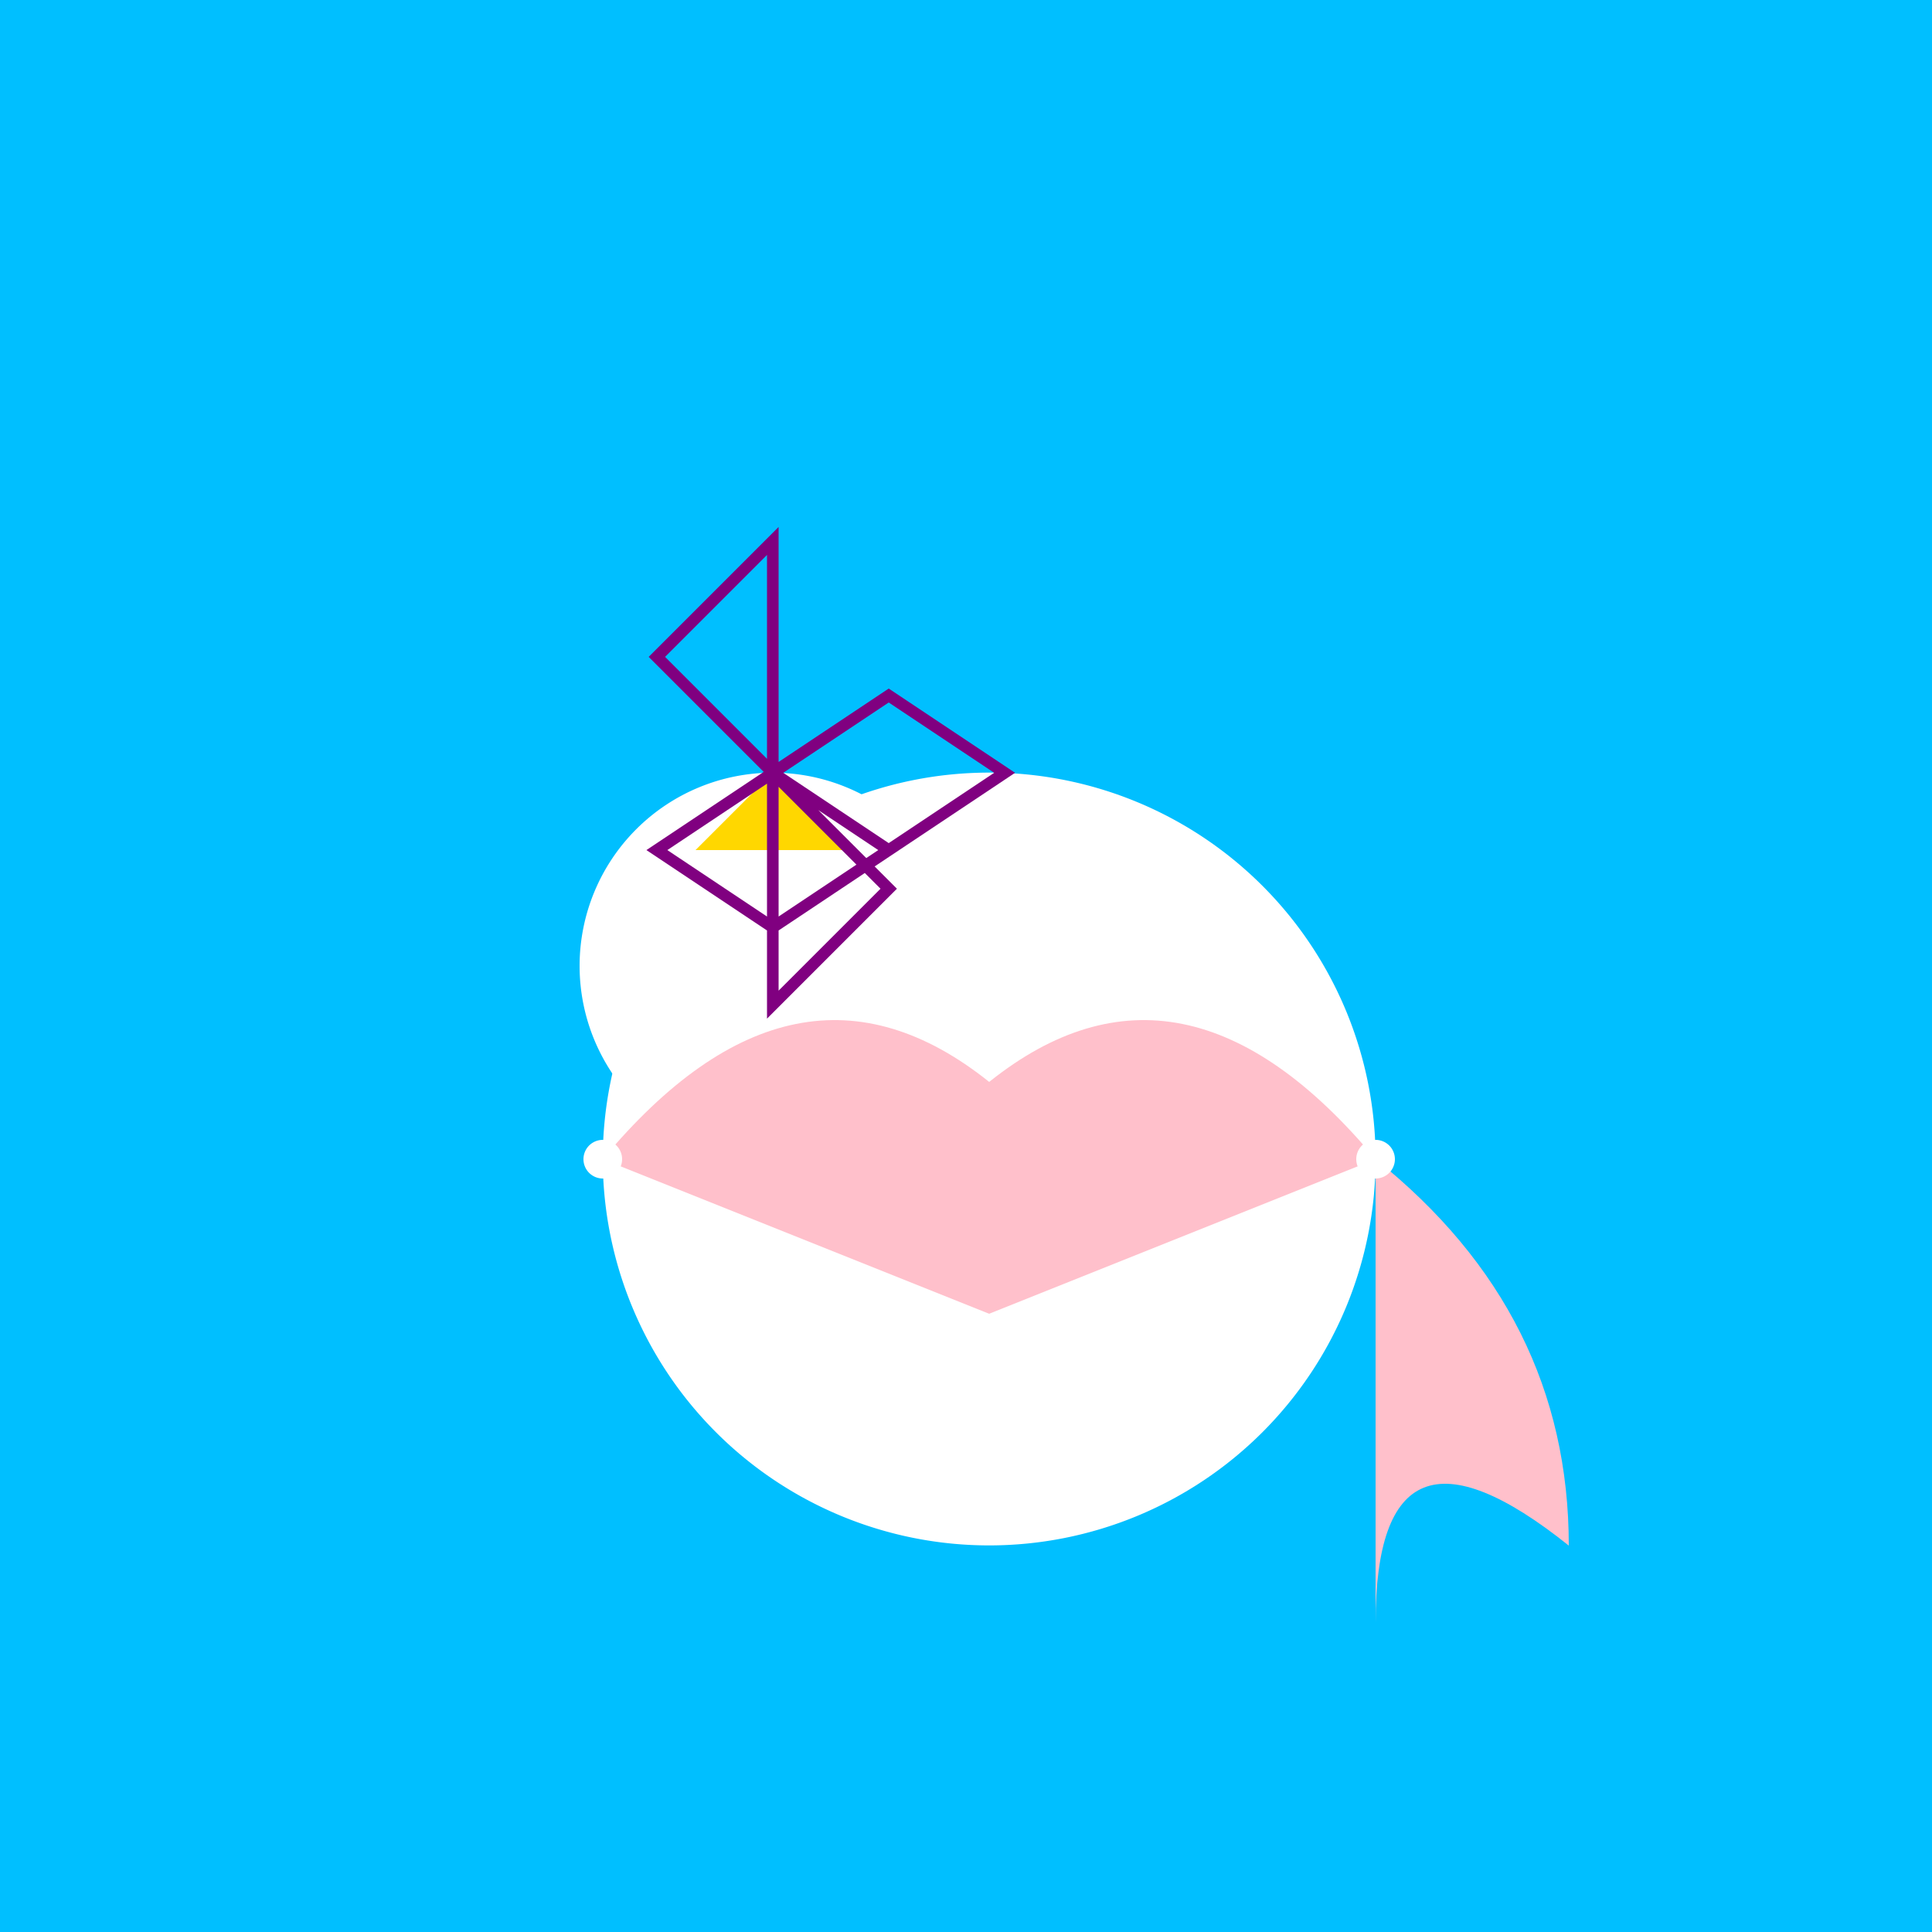 <!--

Generated by DrawGPT.
Free, open source, AI generated images in SVG, PNG, and HTML Canvas format.
https://drawgpt.ai

Created: 2023-11-05T06:56:12.766Z
Link: https://drawgpt.ai/prompt/117212/

-->
<svg xmlns="http://www.w3.org/2000/svg" xmlns:xlink="http://www.w3.org/1999/xlink" width="500" height="500"><defs/><g><rect fill="deepskyblue" stroke="none" x="0" y="0" width="512" height="512"/><path fill="white" stroke="none" paint-order="stroke fill markers" d=" M 356 300 A 100 100 0 1 1 356 299.9"/><path fill="white" stroke="none" paint-order="stroke fill markers" d=" M 250 250 A 50 50 0 1 1 250 249.95"/><path fill="gold" stroke="none" paint-order="stroke fill markers" d=" M 200 200 L 220 220 L 180 220 Z"/><path fill="pink" stroke="none" paint-order="stroke fill markers" d=" M 156 300 Q 206 240 256 280 Q 306 240 356 300 L 256 340 Z"/><path fill="pink" stroke="none" paint-order="stroke fill markers" d=" M 356 300 Q 406 340 406 400 Q 356 360 356 420 Z"/><path fill="none" stroke="purple" paint-order="fill stroke markers" d=" M 200 200 L 170 220 L 200 240 L 230 220 L 200 200 M 200 200 L 200 230 L 200 260 L 230 230 L 200 200 M 200 200 L 230 220 L 260 200 L 230 180 L 200 200 M 200 200 L 200 170 L 200 140 L 170 170 L 200 200" stroke-miterlimit="10" stroke-width="3" stroke-dasharray=""/><path fill="white" stroke="none" paint-order="stroke fill markers" d=" M 161 300 A 5 5 0 1 1 161 299.995"/><path fill="white" stroke="none" paint-order="stroke fill markers" d=" M 361 300 A 5 5 0 1 1 361 299.995"/></g></svg>